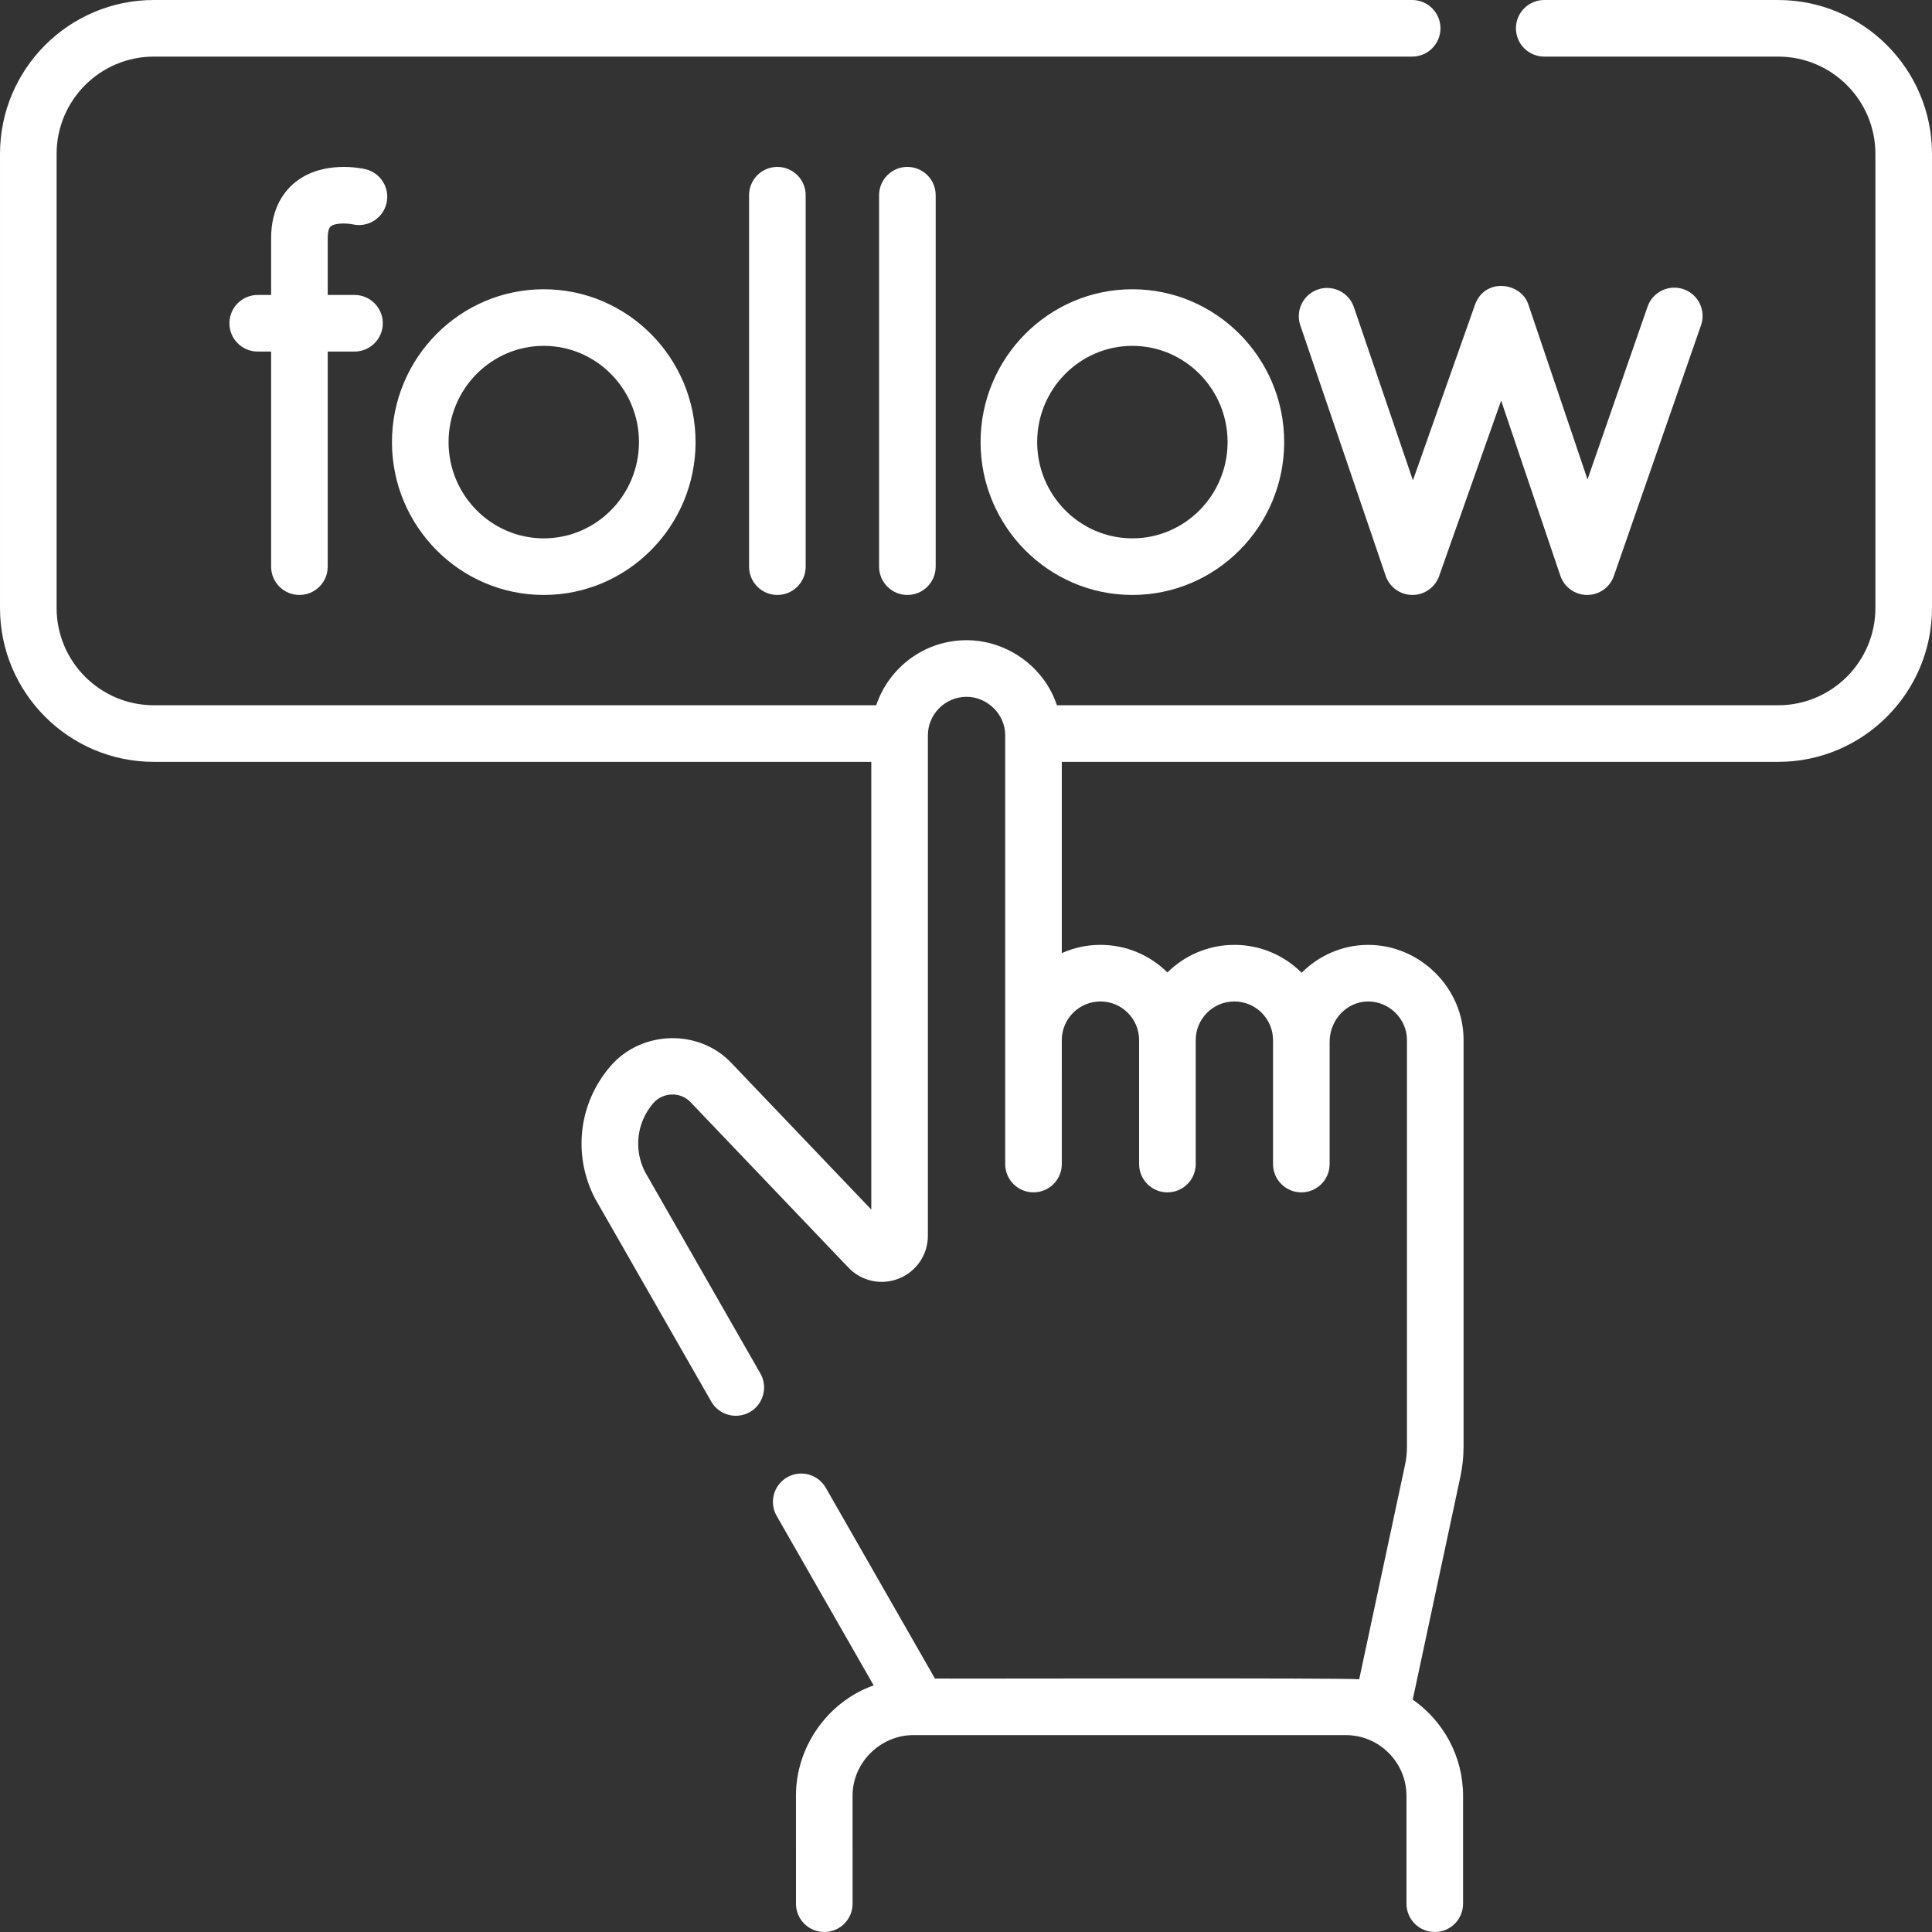 <svg id="Capa_1" enable-background="new 0 0 512 512" height="512" viewBox="0 0 512 512" width="512" xmlns="http://www.w3.org/2000/svg"><rect x="0" y="0" width="512" height="512" fill="#333333" stroke="none"/><g><path style="fill:#fff;" d="m471.23 0h-61.992c-4.142 0-7.5 3.357-7.5 7.5s3.358 7.5 7.5 7.5h61.992c14.209 0 25.77 11.561 25.77 25.77v120.36c0 14.21-11.561 25.771-25.77 25.771h-191.134c-3.361-10.162-13.211-17.24-23.956-17.24-11.122 0-20.579 7.233-23.933 17.24h-191.437c-14.209-.001-25.77-11.561-25.77-25.771v-120.36c0-14.209 11.561-25.77 25.77-25.77h333.468c4.142 0 7.5-3.357 7.5-7.5s-3.358-7.5-7.5-7.5h-333.468c-22.48 0-40.77 18.289-40.77 40.77v120.36c0 22.48 18.29 40.77 40.77 40.77h190.13v118.647l-37.039-38.81c-8.639-9.162-23.844-8.713-32.053.774-8.476 9.796-10.099 23.558-4.137 35.06.048.092.098.183.149.273l30.664 53.582c2.078 3.633 6.694 4.811 10.234 2.784 3.595-2.058 4.842-6.64 2.784-10.235l-30.58-53.435c-3.043-5.992-2.175-13.126 2.221-18.207 2.53-2.924 7.201-3.068 9.859-.247l41.831 43.831c3.47 3.635 8.726 4.774 13.389 2.905 4.663-1.868 7.676-6.321 7.676-11.344v-132.578c0-5.646 4.594-10.24 10.24-10.24 5.551 0 10.281 4.657 10.25 10.24v80.645c0 .032-.002.064-.002.096v32.844c0 4.143 3.358 7.5 7.5 7.5s7.5-3.357 7.5-7.5v-22.317c0-.016.002-.032.002-.048v-10.527c.026-5.627 4.61-10.197 10.243-10.197 5.649 0 10.245 4.596 10.245 10.245v32.844c0 4.143 3.358 7.5 7.5 7.5s7.5-3.357 7.5-7.5v-32.844c0-5.649 4.596-10.245 10.245-10.245s10.245 4.596 10.245 10.245c0 .059.007.116.009.174-.001.092-.007.182-.007.274v32.4c0 4.143 3.358 7.5 7.5 7.5s7.5-3.357 7.5-7.5v-32.4c0-5.843 4.549-10.638 10.141-10.689.033-.001.066-.001.099-.001 5.563 0 10.28 4.657 10.25 10.23v107.81c0 1.578-.167 3.16-.497 4.704l-12.16 56.886c-3.213-.435-108.913-.111-112.435-.211l-28.923-50.54c-2.057-3.595-6.64-4.841-10.234-2.784-3.595 2.058-4.842 6.64-2.784 10.235l25.7 44.907c-12.196 4.34-20.63 16.309-20.583 29.292l.002 28.572c0 4.142 3.358 7.499 7.5 7.499s7.5-3.358 7.5-7.501l-.002-28.572c-.047-8.774 7.345-16.108 16.107-16.108h114.582c8.876-.001 16.099 7.224 16.1 16.103v28.579c0 4.143 3.358 7.5 7.5 7.5s7.5-3.358 7.5-7.5v-28.58c-.001-10.55-5.285-19.883-13.34-25.509l12.64-59.132c.549-2.572.828-5.21.828-7.839v-107.81c.065-13.767-11.528-25.23-25.246-25.23-.081 0-.161.001-.242.001-6.769.063-12.915 2.878-17.421 7.384-4.57-4.563-10.875-7.388-17.828-7.388-6.912 0-13.182 2.794-17.745 7.31-4.563-4.516-10.833-7.31-17.745-7.31-3.646 0-7.11.783-10.243 2.18v-50.677h189.84c22.48 0 40.77-18.29 40.77-40.771v-120.359c.001-22.481-18.289-40.77-40.769-40.77zm-211.368 117.162c0 22.336 18.047 40.507 40.23 40.507s40.23-18.171 40.23-40.507c0-22.335-18.047-40.506-40.23-40.506s-40.23 18.171-40.23 40.506zm65.46 0c0 14.064-11.318 25.507-25.23 25.507s-25.23-11.442-25.23-25.507 11.318-25.506 25.23-25.506 25.23 11.442 25.23 25.506zm33.474-35.773c-1.336-3.92-5.597-6.015-9.518-4.681-3.921 1.337-6.016 5.598-4.68 9.519l22.613 66.361c1.03 3.023 3.863 5.063 7.057 5.081h.043c3.177 0 6.011-2.003 7.071-5.001l16.431-46.494 15.695 46.398c1.027 3.035 3.869 5.083 7.073 5.097h.032c3.191 0 6.035-2.021 7.084-5.038l23.093-66.439c1.36-3.912-.709-8.187-4.622-9.546-3.909-1.356-8.187.709-9.547 4.622l-15.912 45.78-15.637-46.225c-1.791-5.944-11.47-7.432-14.176-.096l-16.457 46.567zm-271.157-21.403c1.115-.903 4.162-.884 5.847-.527 4.017.902 8.017-1.606 8.948-5.624.936-4.035-1.577-8.064-5.612-9-1.127-.264-11.224-2.387-18.506 3.4-2.951 2.345-6.467 6.829-6.467 14.882v15.051h-3.554c-4.142 0-7.5 3.357-7.5 7.5s3.358 7.5 7.5 7.5h3.554v57.001c0 4.143 3.358 7.5 7.5 7.5s7.5-3.357 7.5-7.5v-57.001h7.098c4.142 0 7.5-3.357 7.5-7.5s-3.358-7.5-7.5-7.5h-7.098v-15.051c0-.749.077-2.554.79-3.131zm145.326-8.252v98.435c0 4.143 3.358 7.5 7.5 7.5s7.5-3.357 7.5-7.5v-98.435c0-4.143-3.358-7.5-7.5-7.5s-7.5 3.358-7.5 7.5zm-129.091 65.428c0 22.336 18.047 40.507 40.23 40.507s40.23-18.171 40.23-40.507c0-22.335-18.047-40.506-40.23-40.506s-40.23 18.171-40.23 40.506zm65.46 0c0 14.064-11.318 25.507-25.23 25.507s-25.23-11.442-25.23-25.507 11.318-25.506 25.23-25.506 25.23 11.442 25.23 25.506zm29.177-65.428v98.435c0 4.143 3.358 7.5 7.5 7.5s7.5-3.357 7.5-7.5v-98.435c0-4.143-3.358-7.5-7.5-7.5s-7.5 3.358-7.5 7.5z"/></g></svg>